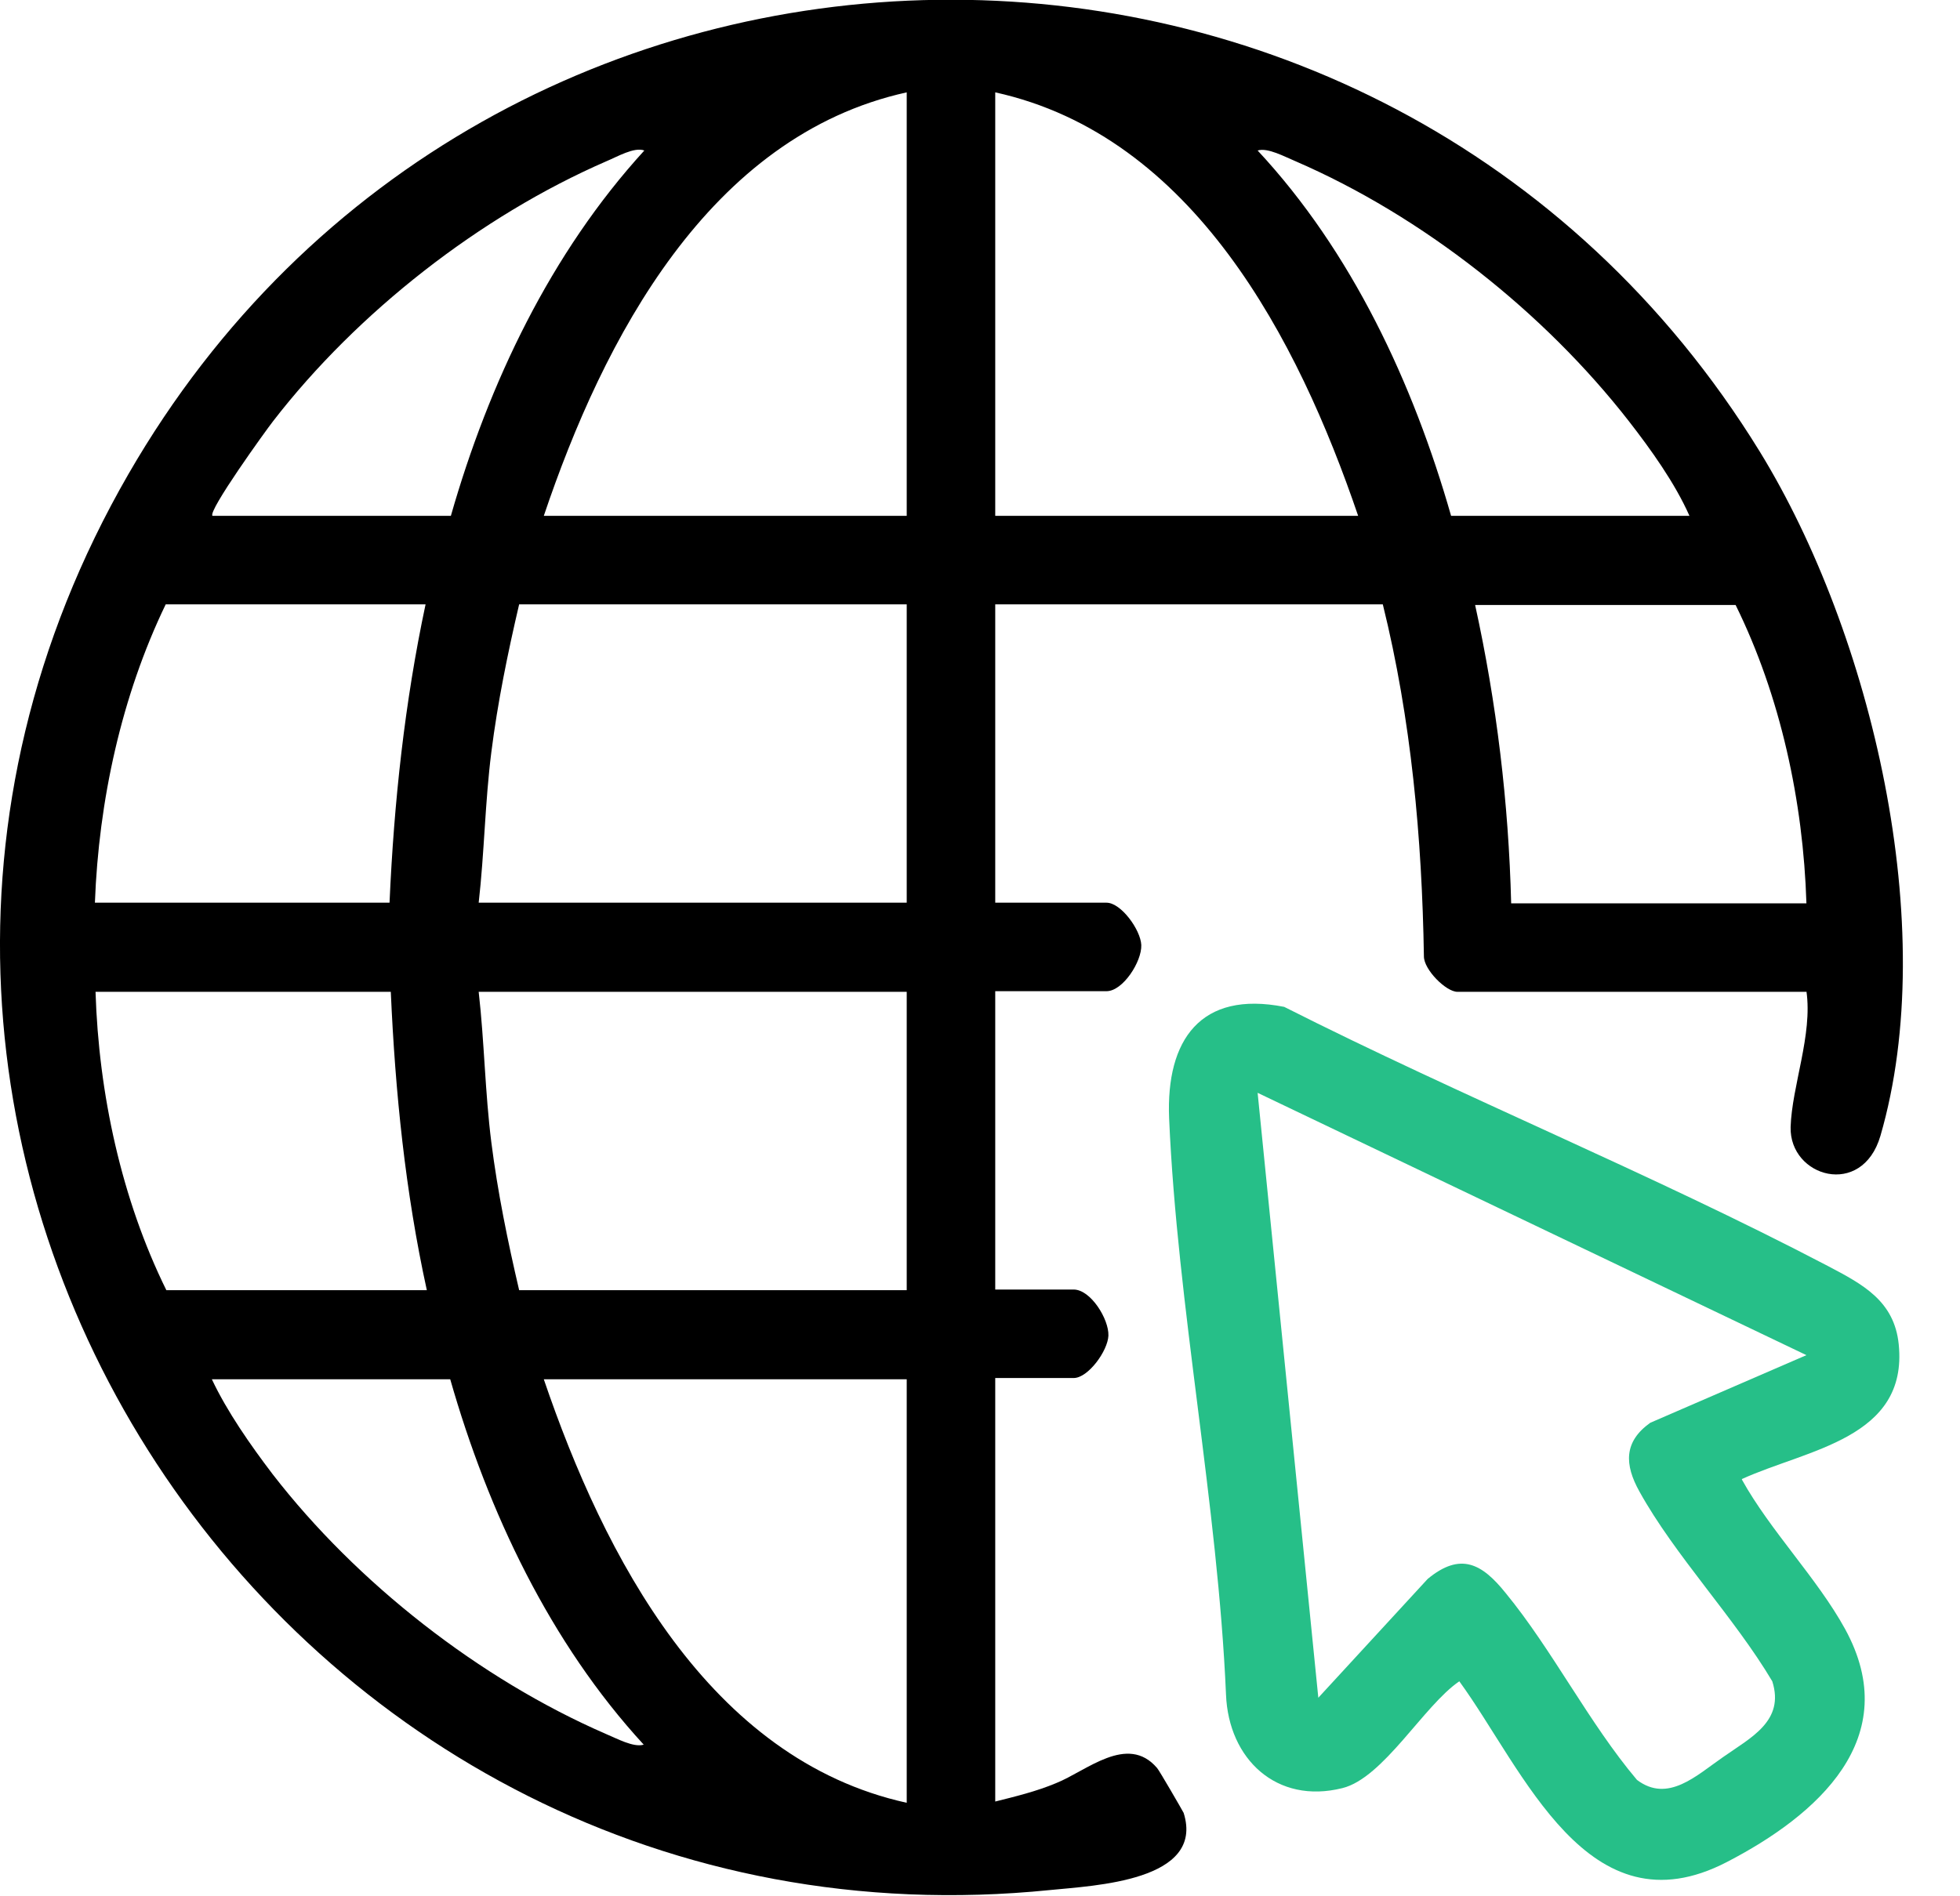 <svg width="31" height="30" viewBox="0 0 31 30" fill="none" xmlns="http://www.w3.org/2000/svg">
<g clip-path="url(#clip0_4802_2841)">
<path d="M28.571 15.691H23.051C22.871 15.691 22.521 15.341 22.521 15.131C22.491 13.261 22.321 11.381 21.871 9.561H15.741V14.281H17.501C17.731 14.281 18.041 14.711 18.051 14.951C18.061 15.211 17.761 15.681 17.501 15.681H15.741V20.401H16.981C17.251 20.401 17.541 20.871 17.531 21.131C17.521 21.371 17.211 21.801 16.981 21.801H15.741V28.501C16.061 28.421 16.391 28.341 16.701 28.211C17.181 28.021 17.831 27.421 18.301 27.971C18.331 28.001 18.701 28.641 18.721 28.681C19.061 29.761 17.301 29.831 16.611 29.901C4.481 31.131 -4.099 18.131 2.031 7.501C7.711 -2.349 21.871 -2.539 27.831 7.141C29.601 10.021 30.701 14.671 29.741 17.971C29.451 18.961 28.301 18.621 28.321 17.831C28.341 17.181 28.671 16.371 28.571 15.681V15.691ZM14.341 1.461C11.211 2.151 9.541 5.371 8.601 8.161H14.341V1.461ZM21.481 8.161C20.531 5.371 18.871 2.151 15.741 1.461V8.161H21.481ZM3.361 8.161H7.131C7.731 6.061 8.711 4.001 10.191 2.381C10.031 2.321 9.761 2.481 9.591 2.551C7.591 3.421 5.651 4.941 4.321 6.661C4.211 6.801 3.281 8.091 3.361 8.161ZM26.721 8.161C26.491 7.641 26.111 7.111 25.761 6.661C24.421 4.941 22.501 3.421 20.491 2.551C20.321 2.481 20.051 2.331 19.891 2.381C21.381 3.981 22.351 6.061 22.951 8.161H26.721ZM6.741 9.561H2.621C1.921 11.011 1.561 12.671 1.501 14.281H6.161C6.231 12.691 6.401 11.111 6.731 9.561H6.741ZM14.341 9.561H8.211C8.031 10.331 7.871 11.111 7.771 11.901C7.671 12.691 7.661 13.491 7.571 14.281H14.341V9.561ZM28.571 14.291C28.521 12.681 28.161 11.011 27.451 9.571H23.331C23.671 11.121 23.861 12.701 23.901 14.291H28.561H28.571ZM6.171 15.691H1.511C1.561 17.301 1.921 18.971 2.631 20.411H6.751C6.411 18.861 6.251 17.281 6.181 15.691H6.171ZM14.341 15.691H7.571C7.661 16.481 7.671 17.281 7.771 18.071C7.871 18.861 8.031 19.641 8.211 20.411H14.341V15.691ZM7.121 21.821H3.351C3.591 22.331 3.961 22.861 4.311 23.321C5.641 25.041 7.581 26.561 9.581 27.431C9.751 27.501 10.021 27.651 10.181 27.601C8.701 25.991 7.721 23.921 7.121 21.821ZM14.341 21.821H8.601C9.551 24.611 11.211 27.831 14.341 28.521V21.821Z" fill="black"/>
<path d="M27.551 23.409C28.001 24.219 28.741 24.969 29.181 25.769C30.131 27.499 28.741 28.719 27.311 29.459C25.111 30.599 24.101 27.999 23.081 26.599C22.521 26.979 21.881 28.129 21.231 28.289C20.191 28.549 19.431 27.829 19.391 26.809C19.261 23.799 18.621 20.679 18.491 17.689C18.441 16.449 18.991 15.669 20.311 15.929C23.141 17.359 26.101 18.559 28.911 20.029C29.461 20.319 29.961 20.579 30.031 21.269C30.181 22.759 28.581 22.929 27.551 23.399V23.409ZM28.571 21.439L19.891 17.289L20.851 26.859L22.581 24.979C23.101 24.549 23.441 24.739 23.811 25.199C24.551 26.099 25.131 27.259 25.891 28.159C26.381 28.529 26.831 28.089 27.251 27.799C27.691 27.489 28.231 27.229 28.031 26.599C27.431 25.589 26.491 24.609 25.931 23.599C25.691 23.169 25.681 22.809 26.101 22.509L28.571 21.439Z" fill="#26BF88"/>
</g>
<defs>
<clipPath id="clip0_4802_2841">
<rect width="30.1" height="30" fill="white"/>
</clipPath>
</defs>
</svg>
